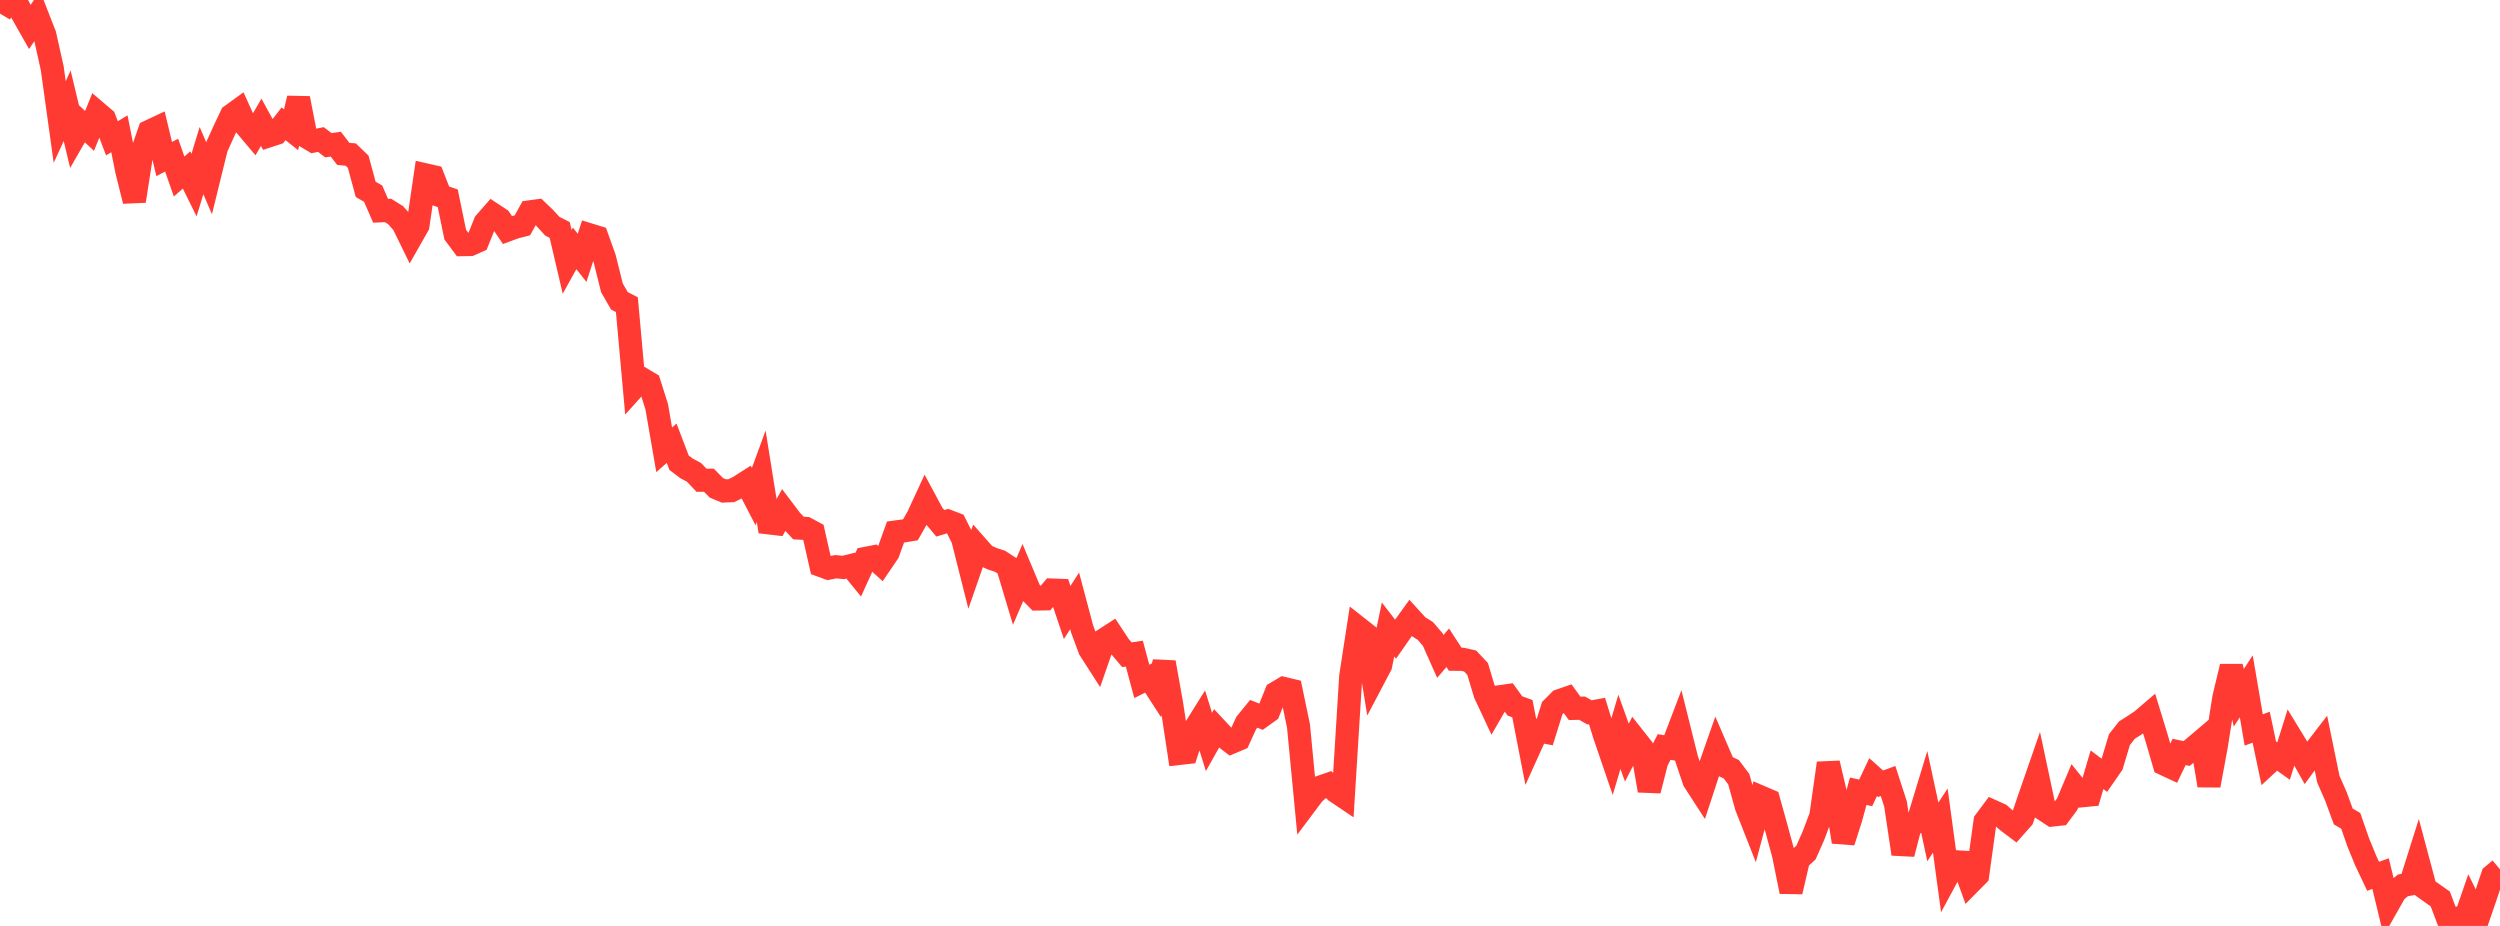 <?xml version="1.0" standalone="no"?>
<!DOCTYPE svg PUBLIC "-//W3C//DTD SVG 1.1//EN" "http://www.w3.org/Graphics/SVG/1.1/DTD/svg11.dtd">

<svg width="135" height="50" viewBox="0 0 135 50" preserveAspectRatio="none" 
  xmlns="http://www.w3.org/2000/svg"
  xmlns:xlink="http://www.w3.org/1999/xlink">


<polyline points="0.0, 0.735 0.403, 0.055 0.806, 0.0 1.209, 0.747 1.612, 1.458 2.015, 0.852 2.418, 1.881 2.821, 3.689 3.224, 6.589 3.627, 5.711 4.03, 7.394 4.433, 6.693 4.836, 7.069 5.239, 6.068 5.642, 6.41 6.045, 7.469 6.448, 7.225 6.851, 9.243 7.254, 10.854 7.657, 8.264 8.06, 7.097 8.463, 6.908 8.866, 8.588 9.269, 8.379 9.672, 9.531 10.075, 9.178 10.478, 9.994 10.881, 8.673 11.284, 9.611 11.687, 7.972 12.09, 7.082 12.493, 6.231 12.896, 5.939 13.299, 6.827 13.701, 7.303 14.104, 6.602 14.507, 7.337 14.91, 7.205 15.313, 6.685 15.716, 7.006 16.119, 5.31 16.522, 7.376 16.925, 7.615 17.328, 7.534 17.731, 7.842 18.134, 7.785 18.537, 8.31 18.94, 8.347 19.343, 8.734 19.746, 10.225 20.149, 10.455 20.552, 11.382 20.955, 11.364 21.358, 11.616 21.761, 12.066 22.164, 12.889 22.567, 12.181 22.97, 9.442 23.373, 9.534 23.776, 10.57 24.179, 10.707 24.582, 12.669 24.985, 13.21 25.388, 13.203 25.791, 13.023 26.194, 12.021 26.597, 11.561 27.0, 11.827 27.403, 12.421 27.806, 12.272 28.209, 12.169 28.612, 11.441 29.015, 11.386 29.418, 11.771 29.821, 12.212 30.224, 12.418 30.627, 14.142 31.03, 13.415 31.433, 13.922 31.836, 12.681 32.239, 12.805 32.642, 13.929 33.045, 15.545 33.448, 16.245 33.851, 16.452 34.254, 20.902 34.657, 20.452 35.06, 20.692 35.463, 21.963 35.866, 24.288 36.269, 23.934 36.672, 24.99 37.075, 25.293 37.478, 25.509 37.881, 25.933 38.284, 25.934 38.687, 26.344 39.09, 26.513 39.493, 26.495 39.896, 26.298 40.299, 26.04 40.701, 26.817 41.104, 25.717 41.507, 28.233 41.91, 28.281 42.313, 27.555 42.716, 28.088 43.119, 28.513 43.522, 28.536 43.925, 28.753 44.328, 30.534 44.731, 30.683 45.134, 30.603 45.537, 30.642 45.94, 30.544 46.343, 31.038 46.746, 30.153 47.149, 30.075 47.552, 30.44 47.955, 29.848 48.358, 28.73 48.761, 28.675 49.164, 28.609 49.567, 27.9 49.97, 27.029 50.373, 27.777 50.776, 28.258 51.179, 28.137 51.582, 28.292 51.985, 29.097 52.388, 30.696 52.791, 29.539 53.194, 29.995 53.597, 30.179 54.0, 30.308 54.403, 30.569 54.806, 31.913 55.209, 30.975 55.612, 31.934 56.015, 32.344 56.418, 32.338 56.821, 31.863 57.224, 31.878 57.627, 33.075 58.03, 32.447 58.433, 33.961 58.836, 35.056 59.239, 35.684 59.642, 34.527 60.045, 34.267 60.448, 34.878 60.851, 35.355 61.254, 35.296 61.657, 36.795 62.06, 36.594 62.463, 37.217 62.866, 35.768 63.269, 38.028 63.672, 40.686 64.075, 40.64 64.478, 39.413 64.881, 38.769 65.284, 40.066 65.687, 39.347 66.09, 39.779 66.493, 40.087 66.896, 39.916 67.299, 39.039 67.701, 38.545 68.104, 38.705 68.507, 38.415 68.91, 37.416 69.313, 37.176 69.716, 37.272 70.119, 39.205 70.522, 43.403 70.925, 42.865 71.328, 42.492 71.731, 42.353 72.134, 42.738 72.537, 43.009 72.94, 36.52 73.343, 33.906 73.746, 34.224 74.149, 36.698 74.552, 35.934 74.955, 33.993 75.358, 34.516 75.761, 33.938 76.164, 33.379 76.567, 33.822 76.97, 34.072 77.373, 34.542 77.776, 35.448 78.179, 34.979 78.582, 35.6 78.985, 35.603 79.388, 35.695 79.791, 36.123 80.194, 37.464 80.597, 38.323 81.0, 37.623 81.403, 37.565 81.806, 38.121 82.209, 38.268 82.612, 40.343 83.015, 39.453 83.418, 39.529 83.821, 38.239 84.224, 37.834 84.627, 37.696 85.03, 38.251 85.433, 38.241 85.836, 38.47 86.239, 38.396 86.642, 39.696 87.045, 40.875 87.448, 39.519 87.851, 40.64 88.254, 39.857 88.657, 40.368 89.06, 42.69 89.463, 41.113 89.866, 40.337 90.269, 40.407 90.672, 39.351 91.075, 40.97 91.478, 42.167 91.881, 42.789 92.284, 41.56 92.687, 40.413 93.09, 41.35 93.493, 41.542 93.896, 42.08 94.299, 43.54 94.701, 44.562 95.104, 43.05 95.507, 43.223 95.91, 44.673 96.313, 46.154 96.716, 48.15 97.119, 46.408 97.522, 46.038 97.925, 45.128 98.328, 44.058 98.731, 41.213 99.134, 42.931 99.537, 45.46 99.94, 44.202 100.343, 42.726 100.746, 42.816 101.149, 41.964 101.552, 42.323 101.955, 42.174 102.358, 43.415 102.761, 46.113 103.164, 44.555 103.567, 44.374 103.97, 43.048 104.373, 44.922 104.776, 44.312 105.179, 47.278 105.582, 46.533 105.985, 46.558 106.388, 47.669 106.791, 47.261 107.194, 44.349 107.597, 43.809 108.0, 43.99 108.403, 44.345 108.806, 44.65 109.209, 44.196 109.612, 43.012 110.015, 41.85 110.418, 43.746 110.821, 44.011 111.224, 43.967 111.627, 43.425 112.03, 42.47 112.433, 42.97 112.836, 42.931 113.239, 41.566 113.642, 41.871 114.045, 41.289 114.448, 39.942 114.851, 39.427 115.254, 39.171 115.657, 38.9 116.06, 38.555 116.463, 39.873 116.866, 41.256 117.269, 41.444 117.672, 40.606 118.075, 40.689 118.478, 40.36 118.881, 40.018 119.284, 42.415 119.687, 40.236 120.09, 37.67 120.493, 35.994 120.896, 37.679 121.299, 37.063 121.701, 39.417 122.104, 39.269 122.507, 41.186 122.91, 40.81 123.313, 41.098 123.716, 39.811 124.119, 40.471 124.522, 41.188 124.925, 40.636 125.328, 40.112 125.731, 42.076 126.134, 42.993 126.537, 44.09 126.94, 44.325 127.343, 45.484 127.746, 46.469 128.149, 47.321 128.552, 47.173 128.955, 48.847 129.358, 48.136 129.761, 47.809 130.164, 47.737 130.567, 46.462 130.97, 47.974 131.373, 48.261 131.776, 48.544 132.179, 49.618 132.582, 49.587 132.985, 50.0 133.388, 48.833 133.791, 49.654 134.194, 48.483 134.597, 47.282 135.0, 46.944" fill="none" stroke="#ff3a33" stroke-width="1.25"/>

</svg>